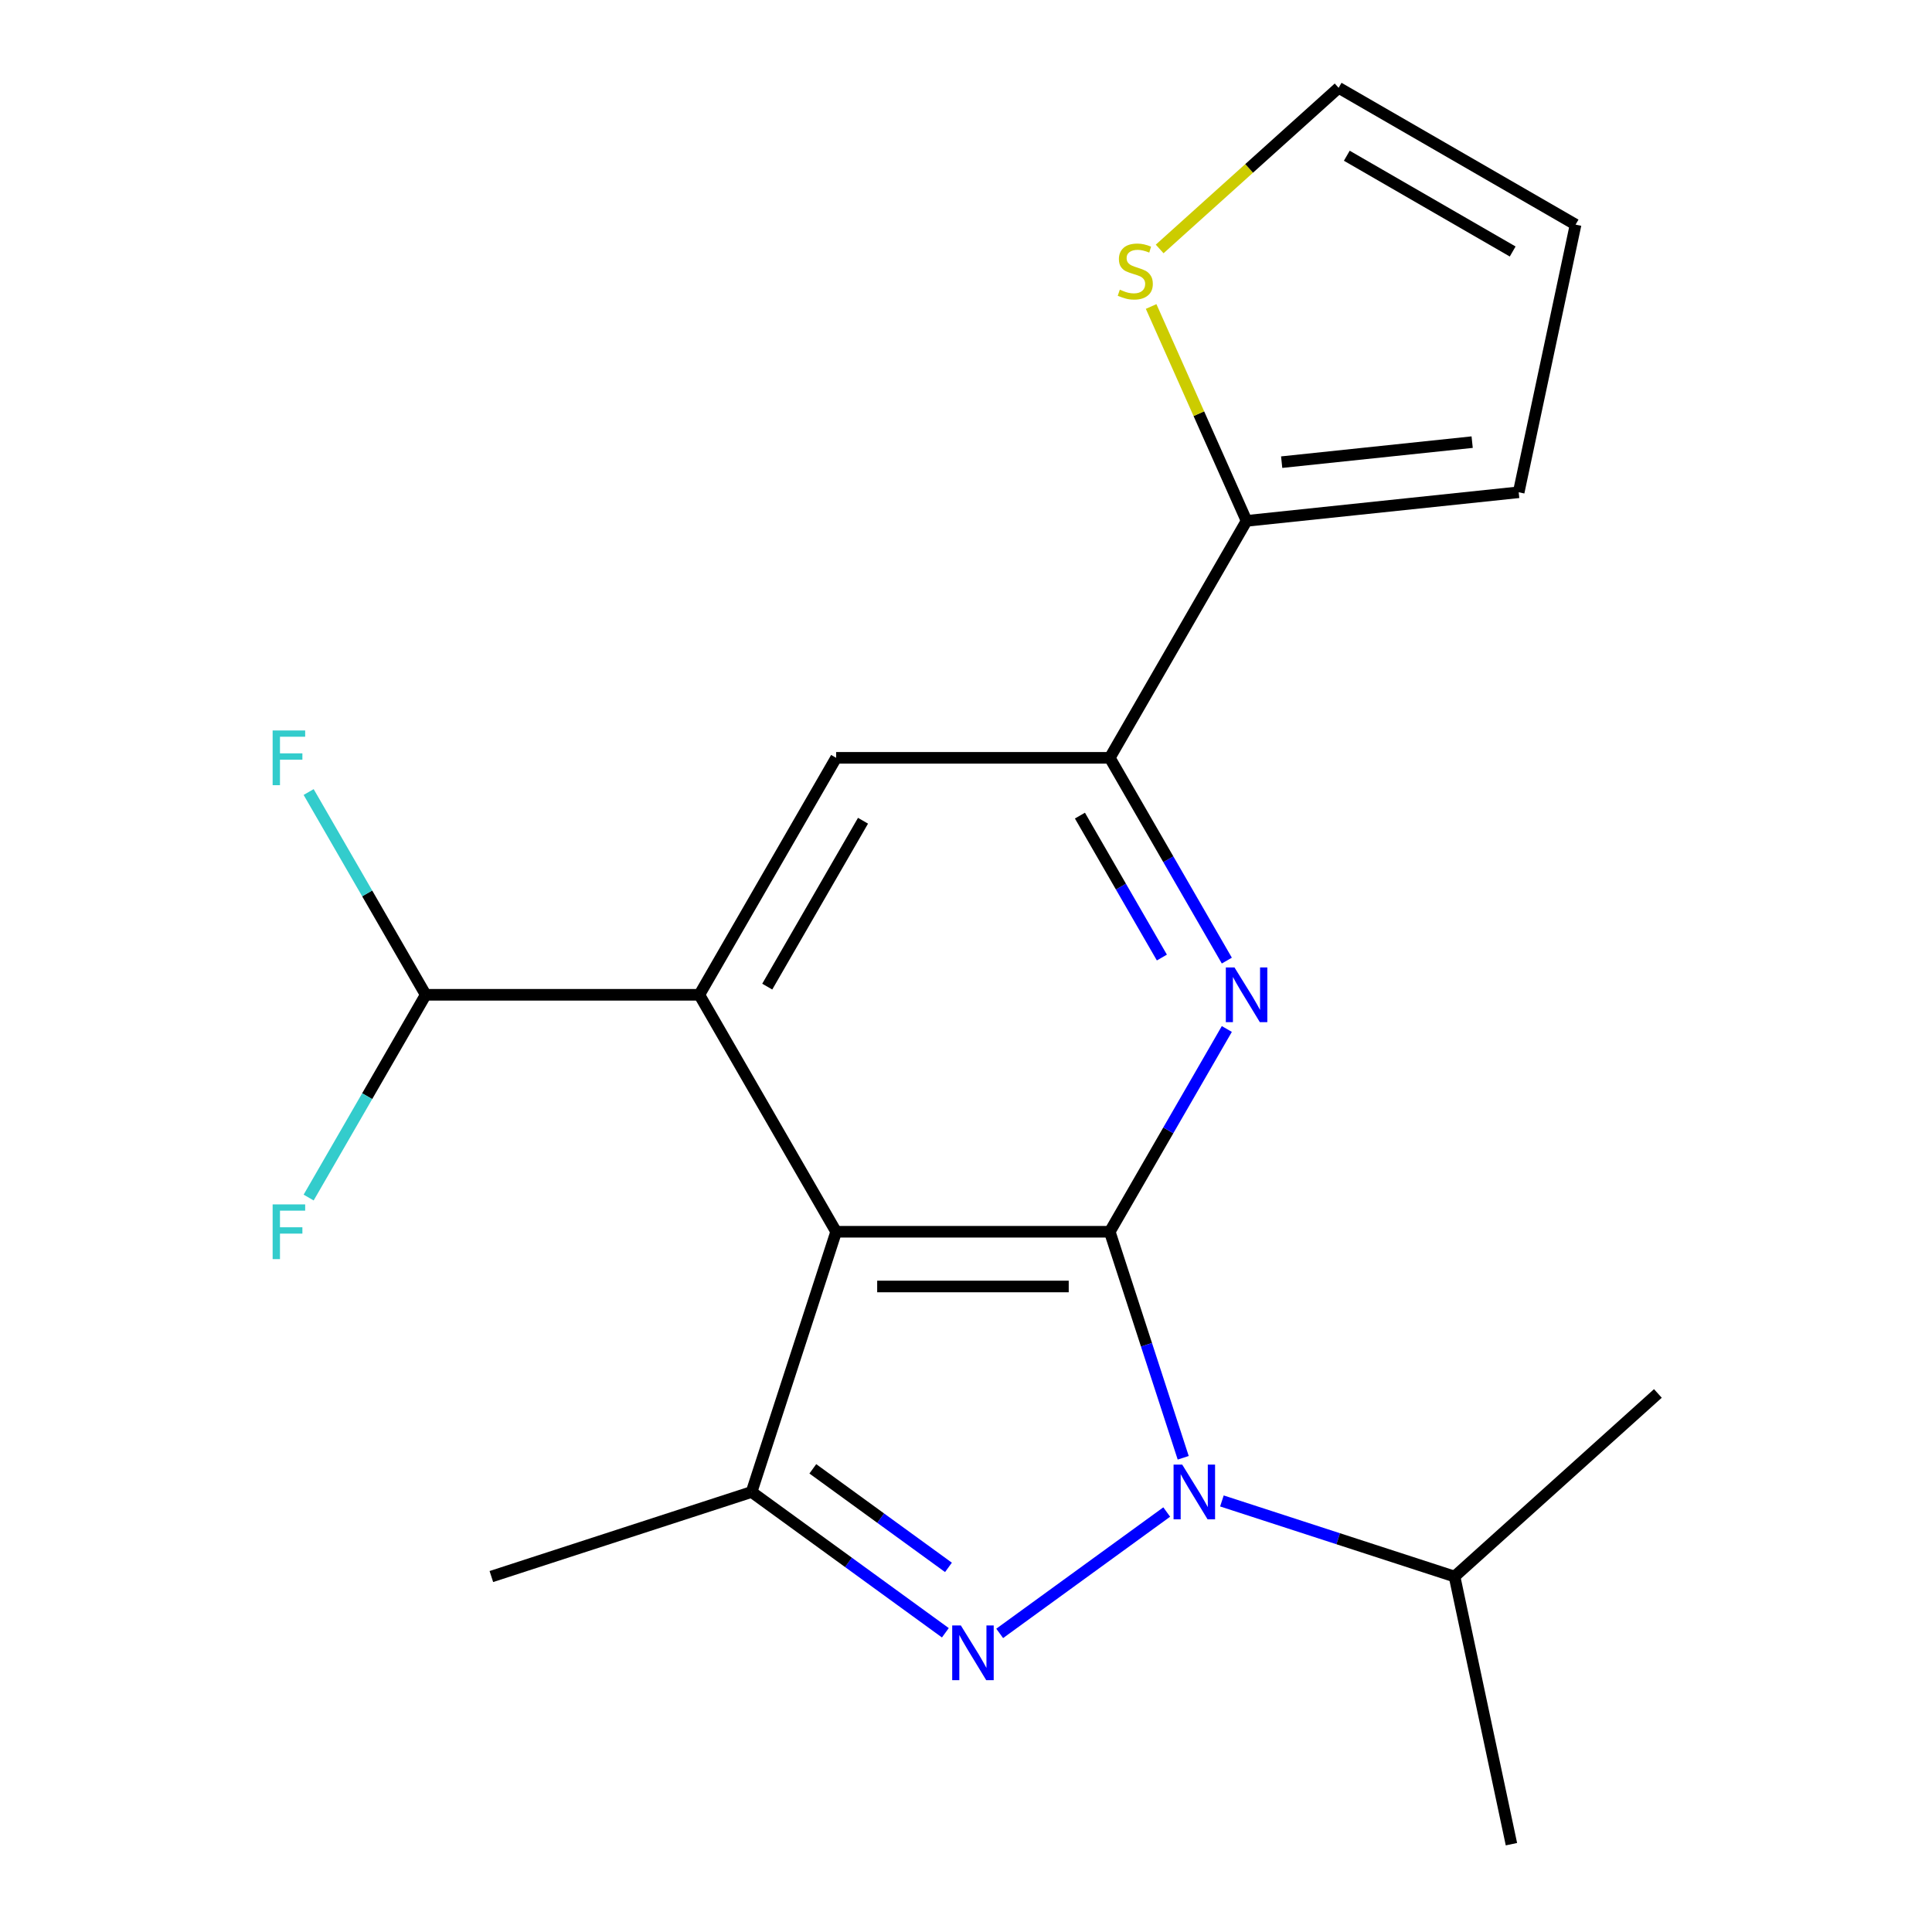<?xml version='1.0' encoding='iso-8859-1'?>
<svg version='1.1' baseProfile='full'
              xmlns='http://www.w3.org/2000/svg'
                      xmlns:rdkit='http://www.rdkit.org/xml'
                      xmlns:xlink='http://www.w3.org/1999/xlink'
                  xml:space='preserve'
width='1000px' height='1000px' viewBox='0 0 1000 1000'>
<!-- END OF HEADER -->
<rect style='opacity:1.0;fill:#FFFFFF;stroke:none' width='1000' height='1000' x='0' y='0'> </rect>
<path class='bond-0' d='M 574.412,637.556 L 432.787,637.556' style='fill:none;fill-rule:evenodd;stroke:#000000;stroke-width:6px;stroke-linecap:butt;stroke-linejoin:miter;stroke-opacity:1' />
<path class='bond-0' d='M 553.168,665.881 L 454.03,665.881' style='fill:none;fill-rule:evenodd;stroke:#000000;stroke-width:6px;stroke-linecap:butt;stroke-linejoin:miter;stroke-opacity:1' />
<path class='bond-1' d='M 574.412,637.556 L 593.419,696.053' style='fill:none;fill-rule:evenodd;stroke:#000000;stroke-width:6px;stroke-linecap:butt;stroke-linejoin:miter;stroke-opacity:1' />
<path class='bond-1' d='M 593.419,696.053 L 612.426,754.549' style='fill:none;fill-rule:evenodd;stroke:#0000FF;stroke-width:6px;stroke-linecap:butt;stroke-linejoin:miter;stroke-opacity:1' />
<path class='bond-3' d='M 574.412,637.556 L 604.709,585.081' style='fill:none;fill-rule:evenodd;stroke:#000000;stroke-width:6px;stroke-linecap:butt;stroke-linejoin:miter;stroke-opacity:1' />
<path class='bond-3' d='M 604.709,585.081 L 635.005,532.605' style='fill:none;fill-rule:evenodd;stroke:#0000FF;stroke-width:6px;stroke-linecap:butt;stroke-linejoin:miter;stroke-opacity:1' />
<path class='bond-4' d='M 432.787,637.556 L 389.022,772.25' style='fill:none;fill-rule:evenodd;stroke:#000000;stroke-width:6px;stroke-linecap:butt;stroke-linejoin:miter;stroke-opacity:1' />
<path class='bond-5' d='M 432.787,637.556 L 361.974,514.905' style='fill:none;fill-rule:evenodd;stroke:#000000;stroke-width:6px;stroke-linecap:butt;stroke-linejoin:miter;stroke-opacity:1' />
<path class='bond-2' d='M 603.896,782.625 L 517.439,845.441' style='fill:none;fill-rule:evenodd;stroke:#0000FF;stroke-width:6px;stroke-linecap:butt;stroke-linejoin:miter;stroke-opacity:1' />
<path class='bond-11' d='M 632.458,776.89 L 692.664,796.452' style='fill:none;fill-rule:evenodd;stroke:#0000FF;stroke-width:6px;stroke-linecap:butt;stroke-linejoin:miter;stroke-opacity:1' />
<path class='bond-11' d='M 692.664,796.452 L 752.871,816.015' style='fill:none;fill-rule:evenodd;stroke:#000000;stroke-width:6px;stroke-linecap:butt;stroke-linejoin:miter;stroke-opacity:1' />
<path class='bond-20' d='M 489.319,845.12 L 439.17,808.685' style='fill:none;fill-rule:evenodd;stroke:#0000FF;stroke-width:6px;stroke-linecap:butt;stroke-linejoin:miter;stroke-opacity:1' />
<path class='bond-20' d='M 439.17,808.685 L 389.022,772.25' style='fill:none;fill-rule:evenodd;stroke:#000000;stroke-width:6px;stroke-linecap:butt;stroke-linejoin:miter;stroke-opacity:1' />
<path class='bond-20' d='M 490.923,811.274 L 455.819,785.769' style='fill:none;fill-rule:evenodd;stroke:#0000FF;stroke-width:6px;stroke-linecap:butt;stroke-linejoin:miter;stroke-opacity:1' />
<path class='bond-20' d='M 455.819,785.769 L 420.715,760.265' style='fill:none;fill-rule:evenodd;stroke:#000000;stroke-width:6px;stroke-linecap:butt;stroke-linejoin:miter;stroke-opacity:1' />
<path class='bond-6' d='M 635.005,497.204 L 604.709,444.729' style='fill:none;fill-rule:evenodd;stroke:#0000FF;stroke-width:6px;stroke-linecap:butt;stroke-linejoin:miter;stroke-opacity:1' />
<path class='bond-6' d='M 604.709,444.729 L 574.412,392.253' style='fill:none;fill-rule:evenodd;stroke:#000000;stroke-width:6px;stroke-linecap:butt;stroke-linejoin:miter;stroke-opacity:1' />
<path class='bond-6' d='M 601.386,495.624 L 580.179,458.891' style='fill:none;fill-rule:evenodd;stroke:#0000FF;stroke-width:6px;stroke-linecap:butt;stroke-linejoin:miter;stroke-opacity:1' />
<path class='bond-6' d='M 580.179,458.891 L 558.971,422.159' style='fill:none;fill-rule:evenodd;stroke:#000000;stroke-width:6px;stroke-linecap:butt;stroke-linejoin:miter;stroke-opacity:1' />
<path class='bond-17' d='M 389.022,772.25 L 254.328,816.015' style='fill:none;fill-rule:evenodd;stroke:#000000;stroke-width:6px;stroke-linecap:butt;stroke-linejoin:miter;stroke-opacity:1' />
<path class='bond-9' d='M 361.974,514.905 L 220.348,514.905' style='fill:none;fill-rule:evenodd;stroke:#000000;stroke-width:6px;stroke-linecap:butt;stroke-linejoin:miter;stroke-opacity:1' />
<path class='bond-21' d='M 361.974,514.905 L 432.787,392.253' style='fill:none;fill-rule:evenodd;stroke:#000000;stroke-width:6px;stroke-linecap:butt;stroke-linejoin:miter;stroke-opacity:1' />
<path class='bond-21' d='M 397.126,510.67 L 446.695,424.814' style='fill:none;fill-rule:evenodd;stroke:#000000;stroke-width:6px;stroke-linecap:butt;stroke-linejoin:miter;stroke-opacity:1' />
<path class='bond-7' d='M 574.412,392.253 L 432.787,392.253' style='fill:none;fill-rule:evenodd;stroke:#000000;stroke-width:6px;stroke-linecap:butt;stroke-linejoin:miter;stroke-opacity:1' />
<path class='bond-8' d='M 574.412,392.253 L 645.225,269.602' style='fill:none;fill-rule:evenodd;stroke:#000000;stroke-width:6px;stroke-linecap:butt;stroke-linejoin:miter;stroke-opacity:1' />
<path class='bond-10' d='M 645.225,269.602 L 620.524,214.122' style='fill:none;fill-rule:evenodd;stroke:#000000;stroke-width:6px;stroke-linecap:butt;stroke-linejoin:miter;stroke-opacity:1' />
<path class='bond-10' d='M 620.524,214.122 L 595.822,158.641' style='fill:none;fill-rule:evenodd;stroke:#CCCC00;stroke-width:6px;stroke-linecap:butt;stroke-linejoin:miter;stroke-opacity:1' />
<path class='bond-12' d='M 645.225,269.602 L 786.075,254.798' style='fill:none;fill-rule:evenodd;stroke:#000000;stroke-width:6px;stroke-linecap:butt;stroke-linejoin:miter;stroke-opacity:1' />
<path class='bond-12' d='M 663.392,239.211 L 761.986,228.849' style='fill:none;fill-rule:evenodd;stroke:#000000;stroke-width:6px;stroke-linecap:butt;stroke-linejoin:miter;stroke-opacity:1' />
<path class='bond-15' d='M 220.348,514.905 L 190.052,462.429' style='fill:none;fill-rule:evenodd;stroke:#000000;stroke-width:6px;stroke-linecap:butt;stroke-linejoin:miter;stroke-opacity:1' />
<path class='bond-15' d='M 190.052,462.429 L 159.755,409.954' style='fill:none;fill-rule:evenodd;stroke:#33CCCC;stroke-width:6px;stroke-linecap:butt;stroke-linejoin:miter;stroke-opacity:1' />
<path class='bond-16' d='M 220.348,514.905 L 190.052,567.38' style='fill:none;fill-rule:evenodd;stroke:#000000;stroke-width:6px;stroke-linecap:butt;stroke-linejoin:miter;stroke-opacity:1' />
<path class='bond-16' d='M 190.052,567.38 L 159.755,619.855' style='fill:none;fill-rule:evenodd;stroke:#33CCCC;stroke-width:6px;stroke-linecap:butt;stroke-linejoin:miter;stroke-opacity:1' />
<path class='bond-13' d='M 600.241,128.857 L 646.555,87.156' style='fill:none;fill-rule:evenodd;stroke:#CCCC00;stroke-width:6px;stroke-linecap:butt;stroke-linejoin:miter;stroke-opacity:1' />
<path class='bond-13' d='M 646.555,87.156 L 692.869,45.455' style='fill:none;fill-rule:evenodd;stroke:#000000;stroke-width:6px;stroke-linecap:butt;stroke-linejoin:miter;stroke-opacity:1' />
<path class='bond-18' d='M 752.871,816.015 L 782.316,954.545' style='fill:none;fill-rule:evenodd;stroke:#000000;stroke-width:6px;stroke-linecap:butt;stroke-linejoin:miter;stroke-opacity:1' />
<path class='bond-19' d='M 752.871,816.015 L 858.119,721.249' style='fill:none;fill-rule:evenodd;stroke:#000000;stroke-width:6px;stroke-linecap:butt;stroke-linejoin:miter;stroke-opacity:1' />
<path class='bond-14' d='M 786.075,254.798 L 815.52,116.267' style='fill:none;fill-rule:evenodd;stroke:#000000;stroke-width:6px;stroke-linecap:butt;stroke-linejoin:miter;stroke-opacity:1' />
<path class='bond-22' d='M 692.869,45.455 L 815.52,116.267' style='fill:none;fill-rule:evenodd;stroke:#000000;stroke-width:6px;stroke-linecap:butt;stroke-linejoin:miter;stroke-opacity:1' />
<path class='bond-22' d='M 697.104,80.607 L 782.96,130.176' style='fill:none;fill-rule:evenodd;stroke:#000000;stroke-width:6px;stroke-linecap:butt;stroke-linejoin:miter;stroke-opacity:1' />
<path  class='atom-2' d='M 611.917 758.09
L 621.197 773.09
Q 622.117 774.57, 623.597 777.25
Q 625.077 779.93, 625.157 780.09
L 625.157 758.09
L 628.917 758.09
L 628.917 786.41
L 625.037 786.41
L 615.077 770.01
Q 613.917 768.09, 612.677 765.89
Q 611.477 763.69, 611.117 763.01
L 611.117 786.41
L 607.437 786.41
L 607.437 758.09
L 611.917 758.09
' fill='#0000FF'/>
<path  class='atom-3' d='M 497.339 841.335
L 506.619 856.335
Q 507.539 857.815, 509.019 860.495
Q 510.499 863.175, 510.579 863.335
L 510.579 841.335
L 514.339 841.335
L 514.339 869.655
L 510.459 869.655
L 500.499 853.255
Q 499.339 851.335, 498.099 849.135
Q 496.899 846.935, 496.539 846.255
L 496.539 869.655
L 492.859 869.655
L 492.859 841.335
L 497.339 841.335
' fill='#0000FF'/>
<path  class='atom-4' d='M 638.965 500.745
L 648.245 515.745
Q 649.165 517.225, 650.645 519.905
Q 652.125 522.585, 652.205 522.745
L 652.205 500.745
L 655.965 500.745
L 655.965 529.065
L 652.085 529.065
L 642.125 512.665
Q 640.965 510.745, 639.725 508.545
Q 638.525 506.345, 638.165 505.665
L 638.165 529.065
L 634.485 529.065
L 634.485 500.745
L 638.965 500.745
' fill='#0000FF'/>
<path  class='atom-11' d='M 579.621 149.941
Q 579.941 150.061, 581.261 150.621
Q 582.581 151.181, 584.021 151.541
Q 585.501 151.861, 586.941 151.861
Q 589.621 151.861, 591.181 150.581
Q 592.741 149.261, 592.741 146.981
Q 592.741 145.421, 591.941 144.461
Q 591.181 143.501, 589.981 142.981
Q 588.781 142.461, 586.781 141.861
Q 584.261 141.101, 582.741 140.381
Q 581.261 139.661, 580.181 138.141
Q 579.141 136.621, 579.141 134.061
Q 579.141 130.501, 581.541 128.301
Q 583.981 126.101, 588.781 126.101
Q 592.061 126.101, 595.781 127.661
L 594.861 130.741
Q 591.461 129.341, 588.901 129.341
Q 586.141 129.341, 584.621 130.501
Q 583.101 131.621, 583.141 133.581
Q 583.141 135.101, 583.901 136.021
Q 584.701 136.941, 585.821 137.461
Q 586.981 137.981, 588.901 138.581
Q 591.461 139.381, 592.981 140.181
Q 594.501 140.981, 595.581 142.621
Q 596.701 144.221, 596.701 146.981
Q 596.701 150.901, 594.061 153.021
Q 591.461 155.101, 587.101 155.101
Q 584.581 155.101, 582.661 154.541
Q 580.781 154.021, 578.541 153.101
L 579.621 149.941
' fill='#CCCC00'/>
<path  class='atom-16' d='M 141.115 378.093
L 157.955 378.093
L 157.955 381.333
L 144.915 381.333
L 144.915 389.933
L 156.515 389.933
L 156.515 393.213
L 144.915 393.213
L 144.915 406.413
L 141.115 406.413
L 141.115 378.093
' fill='#33CCCC'/>
<path  class='atom-17' d='M 141.115 623.396
L 157.955 623.396
L 157.955 626.636
L 144.915 626.636
L 144.915 635.236
L 156.515 635.236
L 156.515 638.516
L 144.915 638.516
L 144.915 651.716
L 141.115 651.716
L 141.115 623.396
' fill='#33CCCC'/>
</svg>
